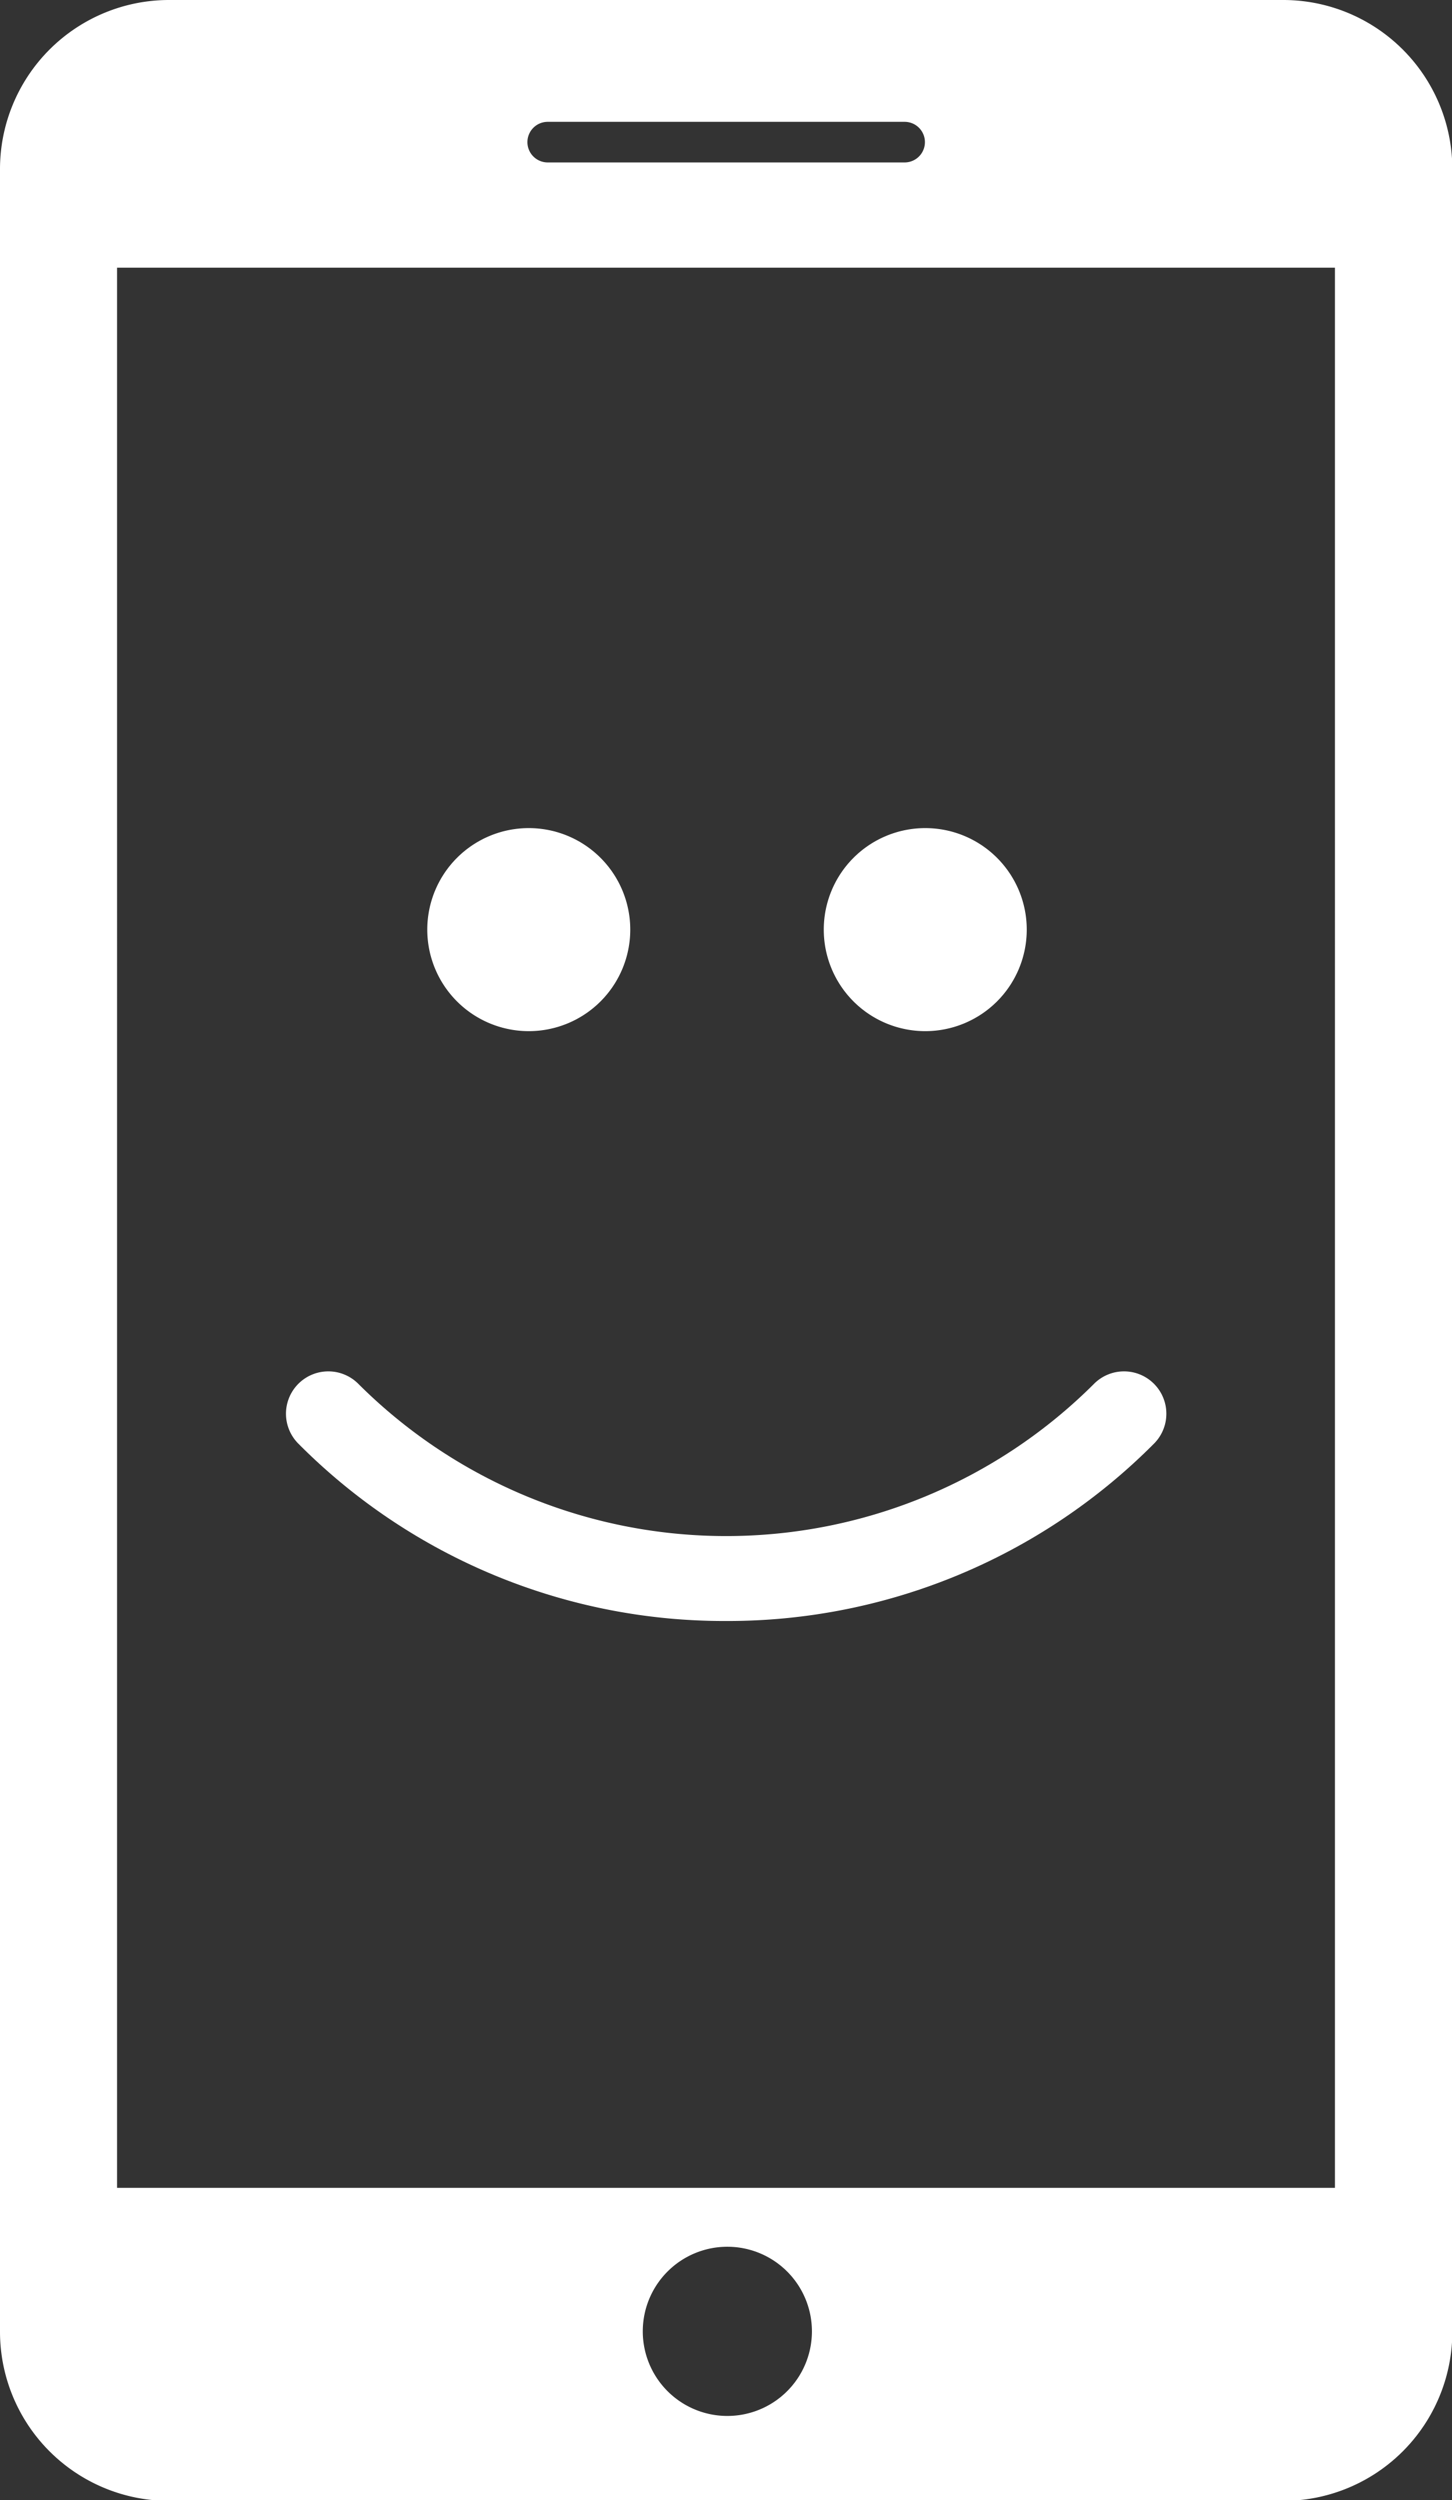 <svg xmlns="http://www.w3.org/2000/svg" viewBox="0 0 42.92 73.88" fill="#fff">
  <rect x="0" y="0" width="42.92" height="73.88" fill="#333333" stroke="none"/>
  <g id="Capa_2">
      <g id="Capa_1-2">
        <path d="M37.93,0H5A5,5,0,0,0,0,5v63.9a5,5,0,0,0,5,5H37.93a5,5,0,0,0,5-5V5A5,5,0,0,0,37.93,0ZM16.19,3.6H26.74a.6.6,0,0,1,0,1.2H16.19a.6.6,0,1,1,0-1.2Zm5.27,67.79A2.5,2.5,0,1,1,24,68.89,2.5,2.5,0,0,1,21.46,71.39Zm18-6.74h-36V7.91h36Zm-18-16.75A17.74,17.74,0,0,1,8.82,42.66a1.25,1.25,0,0,1,1.77-1.77,15.39,15.39,0,0,0,21.75,0,1.25,1.25,0,0,1,1.77,1.77A17.77,17.77,0,0,1,21.46,47.9ZM18.63,27.47a3,3,0,1,1-3-3A3,3,0,0,1,18.63,27.47Zm11.72,0a3,3,0,1,1-3-3A3,3,0,0,1,30.35,27.47Z"></path>
      </g>
    </g>
</svg>